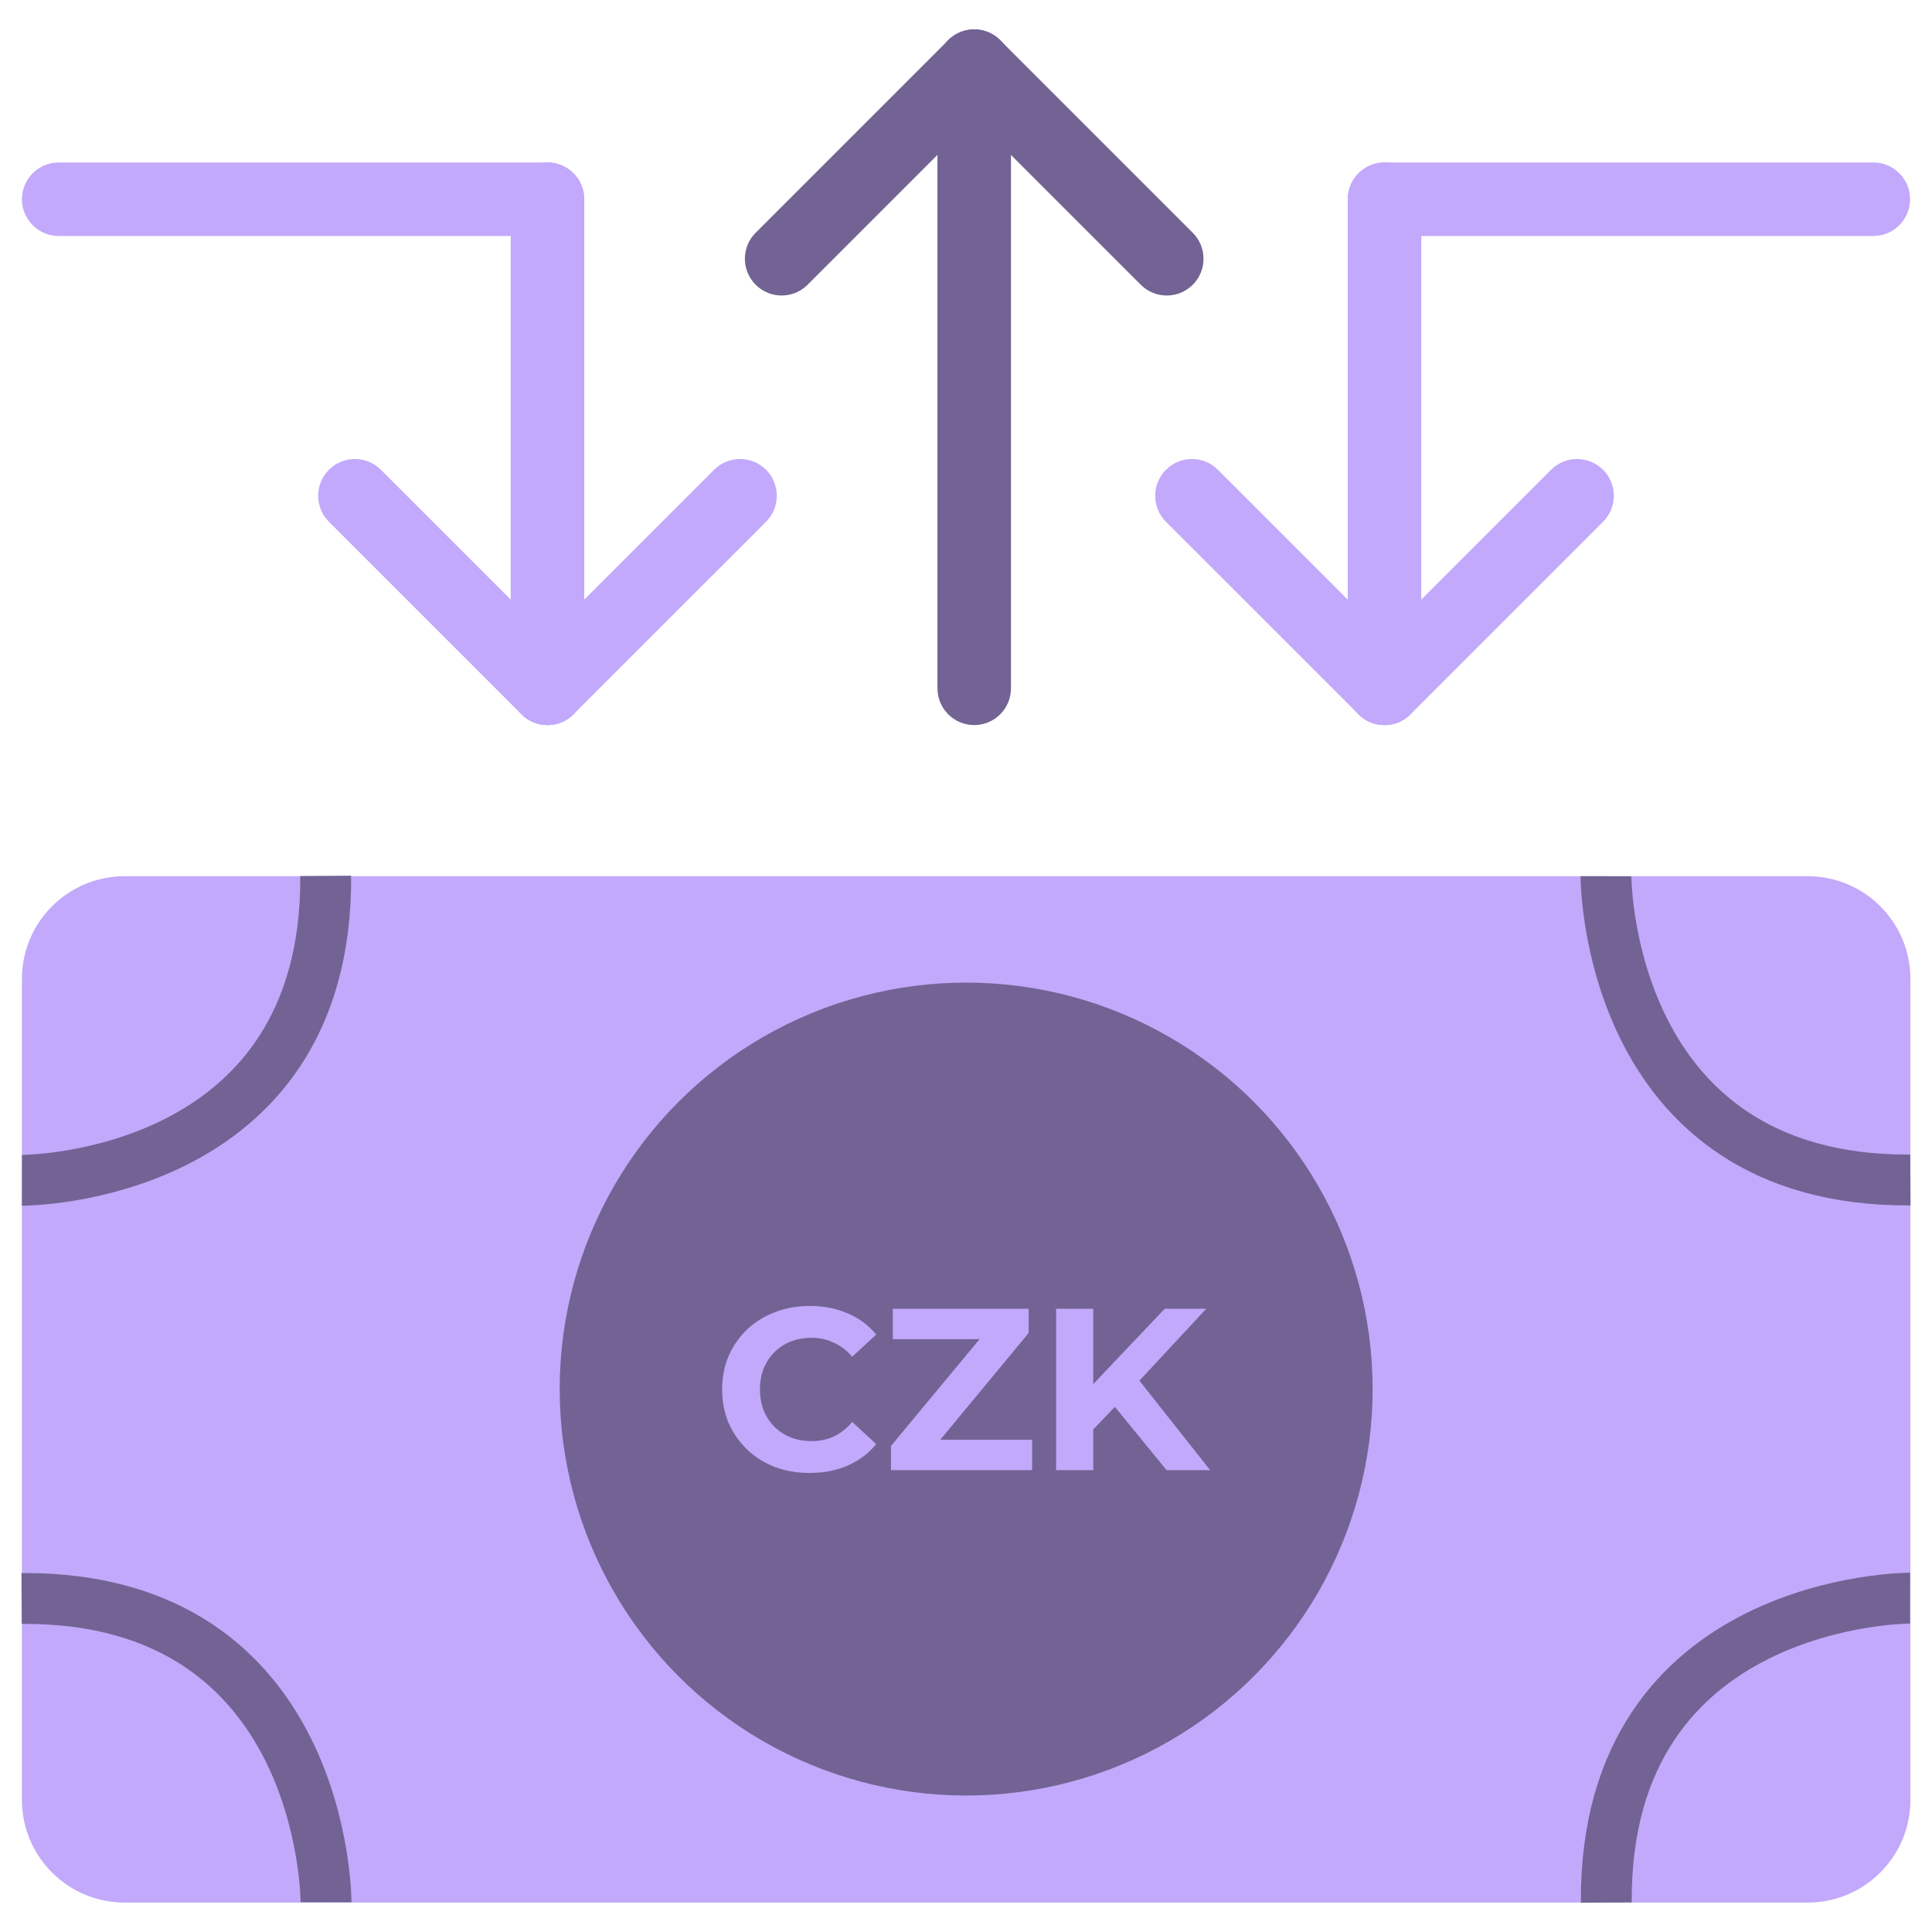 <?xml version="1.0" encoding="UTF-8" standalone="no"?><!DOCTYPE svg PUBLIC "-//W3C//DTD SVG 1.1//EN" "http://www.w3.org/Graphics/SVG/1.1/DTD/svg11.dtd"><svg width="100%" height="100%" viewBox="0 0 190 190" version="1.1" xmlns="http://www.w3.org/2000/svg" xmlns:xlink="http://www.w3.org/1999/xlink" xml:space="preserve" xmlns:serif="http://www.serif.com/" style="fill-rule:evenodd;clip-rule:evenodd;stroke-linejoin:round;stroke-miterlimit:1.5;"><rect id="Artboard2" x="0" y="0" width="190" height="190" style="fill:none;"/><clipPath id="_clip1"><rect x="0" y="0" width="190" height="190"/></clipPath><g clip-path="url(#_clip1)"><g><path d="M187.875,96.264l0,80.747c0,5.571 -4.522,10.094 -10.093,10.094l-165.532,-0c-5.571,-0 -10.093,-4.523 -10.093,-10.094l-0,-80.747c-0,-5.571 4.522,-10.093 10.093,-10.093l165.532,-0c5.571,-0 10.093,4.522 10.093,10.093Z" style="fill:#c2a9fb;"/><circle cx="95.016" cy="136.606" r="39.973" style="fill:#726394;"/><path d="M2.157,116.078c-0,0 30.07,0.054 29.874,-29.939" style="fill:none;stroke:#726394;stroke-width:5px;"/><path d="M32.064,187.073c-0,-0 0.054,-30.071 -29.939,-29.875" style="fill:none;stroke:#726394;stroke-width:5px;"/><path d="M187.843,157.166c0,-0 -30.07,-0.054 -29.874,29.939" style="fill:none;stroke:#726394;stroke-width:5px;"/><path d="M157.936,86.171c0,-0 -0.054,30.071 29.939,29.874" style="fill:none;stroke:#726394;stroke-width:5px;"/><g><path d="M79.615,144.856c-1.225,0 -2.367,-0.197 -3.426,-0.59c-1.043,-0.408 -1.95,-0.983 -2.721,-1.724c-0.772,-0.741 -1.377,-1.61 -1.815,-2.608c-0.423,-0.998 -0.635,-2.094 -0.635,-3.289c-0,-1.195 0.212,-2.291 0.635,-3.289c0.438,-0.998 1.043,-1.868 1.815,-2.608c0.786,-0.741 1.701,-1.308 2.744,-1.702c1.044,-0.408 2.185,-0.612 3.425,-0.612c1.376,-0 2.616,0.242 3.72,0.726c1.119,0.469 2.057,1.164 2.813,2.087l-2.359,2.177c-0.545,-0.62 -1.149,-1.081 -1.815,-1.384c-0.665,-0.317 -1.391,-0.476 -2.177,-0.476c-0.741,0 -1.422,0.121 -2.042,0.363c-0.62,0.242 -1.157,0.59 -1.61,1.043c-0.454,0.454 -0.809,0.991 -1.066,1.611c-0.242,0.62 -0.363,1.308 -0.363,2.064c-0,0.756 0.121,1.444 0.363,2.064c0.257,0.62 0.612,1.157 1.066,1.611c0.453,0.453 0.99,0.801 1.61,1.043c0.62,0.242 1.301,0.363 2.042,0.363c0.786,-0 1.512,-0.151 2.177,-0.454c0.666,-0.317 1.27,-0.794 1.815,-1.429l2.359,2.178c-0.756,0.922 -1.694,1.625 -2.813,2.109c-1.104,0.484 -2.351,0.726 -3.742,0.726Z" style="fill:#c2a9fb;fill-rule:nonzero;"/><path d="M87.621,144.584l0,-2.382l9.822,-11.84l0.454,1.338l-10.094,0l-0,-2.994l13.36,0l-0,2.382l-9.799,11.84l-0.454,-1.338l10.593,-0l0,2.994l-13.882,-0Z" style="fill:#c2a9fb;fill-rule:nonzero;"/><path d="M107.151,140.955l-0.204,-4.242l7.599,-8.007l4.083,0l-6.851,7.372l-2.041,2.177l-2.586,2.7Zm-3.289,3.629l0,-15.878l3.652,0l0,15.878l-3.652,-0Zm10.865,-0l-5.648,-6.918l2.405,-2.609l7.53,9.527l-4.287,-0Z" style="fill:#c2a9fb;fill-rule:nonzero;"/></g><path d="M57.457,19.593c-0,1.995 -1.62,3.615 -3.615,3.615l-48.071,-0c-1.995,-0 -3.614,-1.62 -3.614,-3.615c-0,-1.995 1.619,-3.615 3.614,-3.615l48.071,0c1.995,0 3.615,1.62 3.615,3.615Z" style="fill:#c2a9fb;"/><path d="M132.543,19.593c0,1.995 1.62,3.615 3.615,3.615l48.071,-0c1.995,-0 3.614,-1.62 3.614,-3.615c0,-1.995 -1.619,-3.615 -3.614,-3.615l-48.071,0c-1.995,0 -3.615,1.62 -3.615,3.615Z" style="fill:#c2a9fb;"/><path d="M53.842,71.307c-1.995,0 -3.615,-1.619 -3.615,-3.614l0,-48.1c0,-1.995 1.62,-3.615 3.615,-3.615c1.995,0 3.615,1.62 3.615,3.615l-0,48.1c-0,1.995 -1.62,3.614 -3.615,3.614Z" style="fill:#c2a9fb;"/><path d="M136.158,71.307c1.995,0 3.615,-1.619 3.615,-3.614l-0,-48.1c-0,-1.995 -1.62,-3.615 -3.615,-3.615c-1.995,0 -3.615,1.62 -3.615,3.615l0,48.1c0,1.995 1.62,3.614 3.615,3.614Z" style="fill:#c2a9fb;"/><path d="M95.807,2.895c-1.995,0 -3.615,1.62 -3.615,3.615l0,61.183c0,1.995 1.62,3.614 3.615,3.614c1.995,0 3.615,-1.619 3.615,-3.614l-0,-61.183c-0,-1.995 -1.62,-3.615 -3.615,-3.615Z" style="fill:#726394;"/><path d="M56.399,70.249c-1.411,1.411 -3.702,1.411 -5.112,0l-18.939,-18.938c-1.411,-1.411 -1.411,-3.701 -0,-5.112c1.411,-1.411 3.701,-1.411 5.112,-0l18.939,18.938c1.41,1.411 1.41,3.702 -0,5.112Z" style="fill:#c2a9fb;"/><path d="M133.601,70.249c1.411,1.411 3.702,1.411 5.112,0l18.939,-18.938c1.411,-1.411 1.411,-3.701 0,-5.112c-1.411,-1.411 -3.701,-1.411 -5.112,-0l-18.939,18.938c-1.41,1.411 -1.41,3.702 0,5.112Z" style="fill:#c2a9fb;"/><path d="M98.363,3.953c-1.41,-1.411 -3.701,-1.411 -5.111,0l-18.939,18.939c-1.411,1.41 -1.411,3.701 -0,5.112c1.411,1.41 3.701,1.41 5.112,-0l18.938,-18.939c1.411,-1.411 1.411,-3.701 0,-5.112Z" style="fill:#726394;"/><path d="M51.285,70.249c1.411,1.411 3.701,1.411 5.112,0l18.939,-18.938c1.41,-1.411 1.41,-3.701 -0,-5.112c-1.411,-1.411 -3.702,-1.411 -5.112,-0l-18.939,18.938c-1.411,1.411 -1.411,3.702 0,5.112Z" style="fill:#c2a9fb;"/><path d="M138.715,70.249c-1.411,1.411 -3.701,1.411 -5.112,0l-18.939,-18.938c-1.41,-1.411 -1.41,-3.701 0,-5.112c1.411,-1.411 3.702,-1.411 5.112,-0l18.939,18.938c1.411,1.411 1.411,3.702 -0,5.112Z" style="fill:#c2a9fb;"/><path d="M93.25,3.953c1.411,-1.411 3.701,-1.411 5.112,0l18.939,18.939c1.41,1.41 1.41,3.701 -0,5.112c-1.411,1.41 -3.702,1.41 -5.112,-0l-18.939,-18.939c-1.411,-1.411 -1.411,-3.701 0,-5.112Z" style="fill:#726394;"/></g></g></svg>